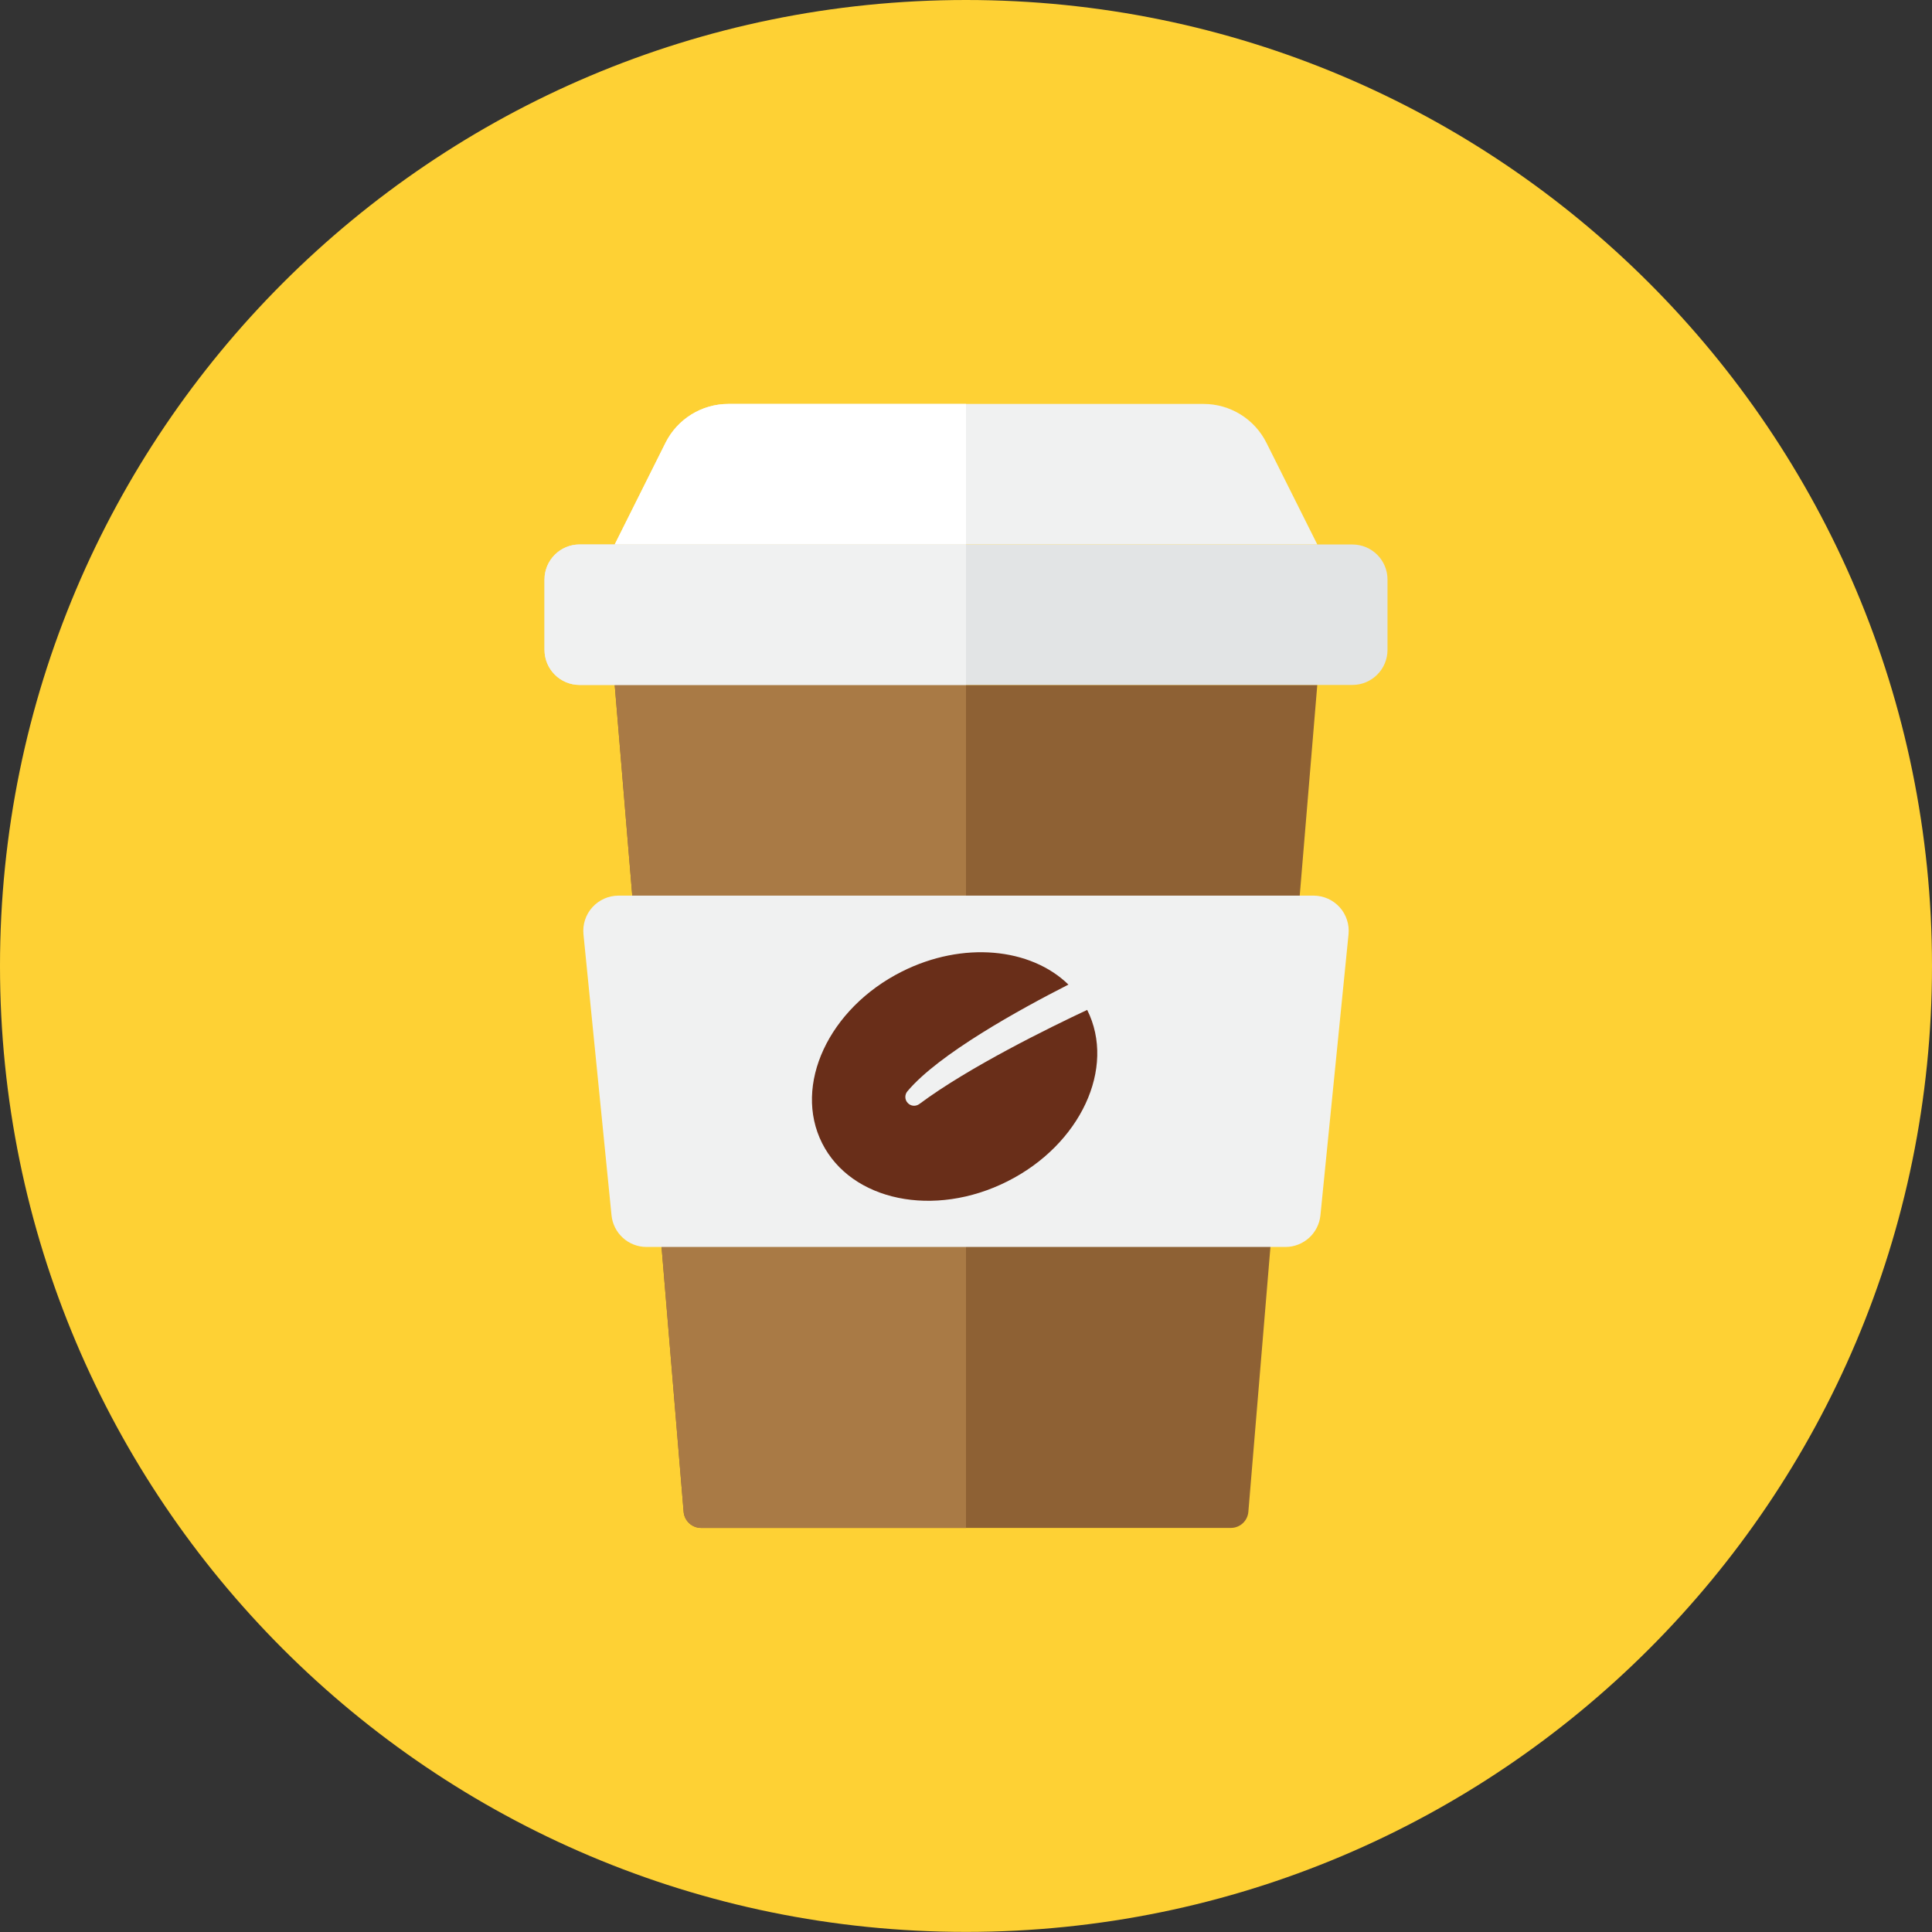 <?xml version="1.0" encoding="utf-8"?>
<svg xmlns="http://www.w3.org/2000/svg" fill="none" height="100%" overflow="visible" preserveAspectRatio="none" style="display: block;" viewBox="0 0 40 40" width="100%">
<rect x="0" y="0" width="40" height="40" fill="#333333" stroke="none"/>
<g id="Group">
<path d="M20 39.998C31.046 39.998 40 31.044 40 19.998C40 8.955 31.046 0 20 0C8.954 0 0 8.954 0 19.999C0 31.044 8.954 39.998 20 39.998Z" fill="#FED134" id="Vector"/>
<path d="M27.273 14.181H12.727L14.154 31.301C14.17 31.489 14.328 31.634 14.516 31.634H25.483C25.575 31.634 25.662 31.6 25.73 31.538C25.797 31.476 25.838 31.392 25.846 31.301L27.273 14.181Z" fill="#8E6134" id="Vector_2"/>
<path d="M20 14.181H12.727L14.154 31.301C14.17 31.49 14.328 31.634 14.516 31.634H20V14.181Z" fill="#A97A45" id="Vector_3"/>
<path d="M28.727 13.453C28.727 13.855 28.402 14.181 28 14.181H12C11.807 14.181 11.622 14.104 11.486 13.968C11.349 13.831 11.273 13.646 11.273 13.453V12C11.273 11.598 11.598 11.273 12 11.273H28C28.402 11.273 28.727 11.598 28.727 12V13.453Z" fill="#E2E4E5" id="Vector_4"/>
<path d="M12.08 19.343C12.07 19.242 12.081 19.14 12.113 19.044C12.145 18.947 12.196 18.858 12.265 18.783C12.333 18.708 12.416 18.648 12.509 18.606C12.601 18.565 12.702 18.544 12.803 18.543H27.197C27.298 18.543 27.399 18.565 27.492 18.606C27.584 18.647 27.668 18.708 27.736 18.783C27.804 18.858 27.855 18.947 27.887 19.044C27.919 19.14 27.93 19.242 27.92 19.343L27.338 25.162C27.32 25.341 27.236 25.507 27.103 25.628C26.969 25.749 26.795 25.817 26.615 25.817H13.385C13.205 25.817 13.03 25.75 12.897 25.629C12.763 25.508 12.679 25.341 12.661 25.162L12.08 19.343ZM27.273 11.272L26.22 9.167C26.099 8.925 25.913 8.722 25.683 8.58C25.454 8.438 25.189 8.363 24.919 8.363H15.081C14.529 8.363 14.026 8.674 13.779 9.167L12.727 11.272H27.273Z" fill="#F0F1F1" id="Vector_5"/>
<path d="M19.036 22.856C19 22.883 18.956 22.896 18.911 22.893C18.866 22.889 18.824 22.869 18.794 22.836C18.763 22.804 18.745 22.761 18.744 22.716C18.743 22.671 18.758 22.627 18.788 22.593C19.433 21.823 21.116 20.896 22.121 20.385C21.339 19.623 19.936 19.48 18.671 20.116C17.156 20.878 16.417 22.468 17.021 23.668C17.624 24.867 19.342 25.222 20.857 24.459C22.371 23.698 23.11 22.109 22.509 20.909C21.745 21.267 20.059 22.093 19.036 22.856Z" fill="#692E19" id="Vector_6"/>
<path d="M20 8.363H15.081C14.53 8.363 14.026 8.674 13.779 9.167L12.727 11.272H20V8.363Z" fill="white" id="Vector_7"/>
<path d="M20 11.272H12C11.807 11.272 11.622 11.348 11.486 11.485C11.349 11.621 11.273 11.806 11.273 11.999V13.453C11.273 13.855 11.598 14.181 12 14.181H20V11.272Z" fill="#F0F1F1" id="Vector_8"/>
</g>
</svg>